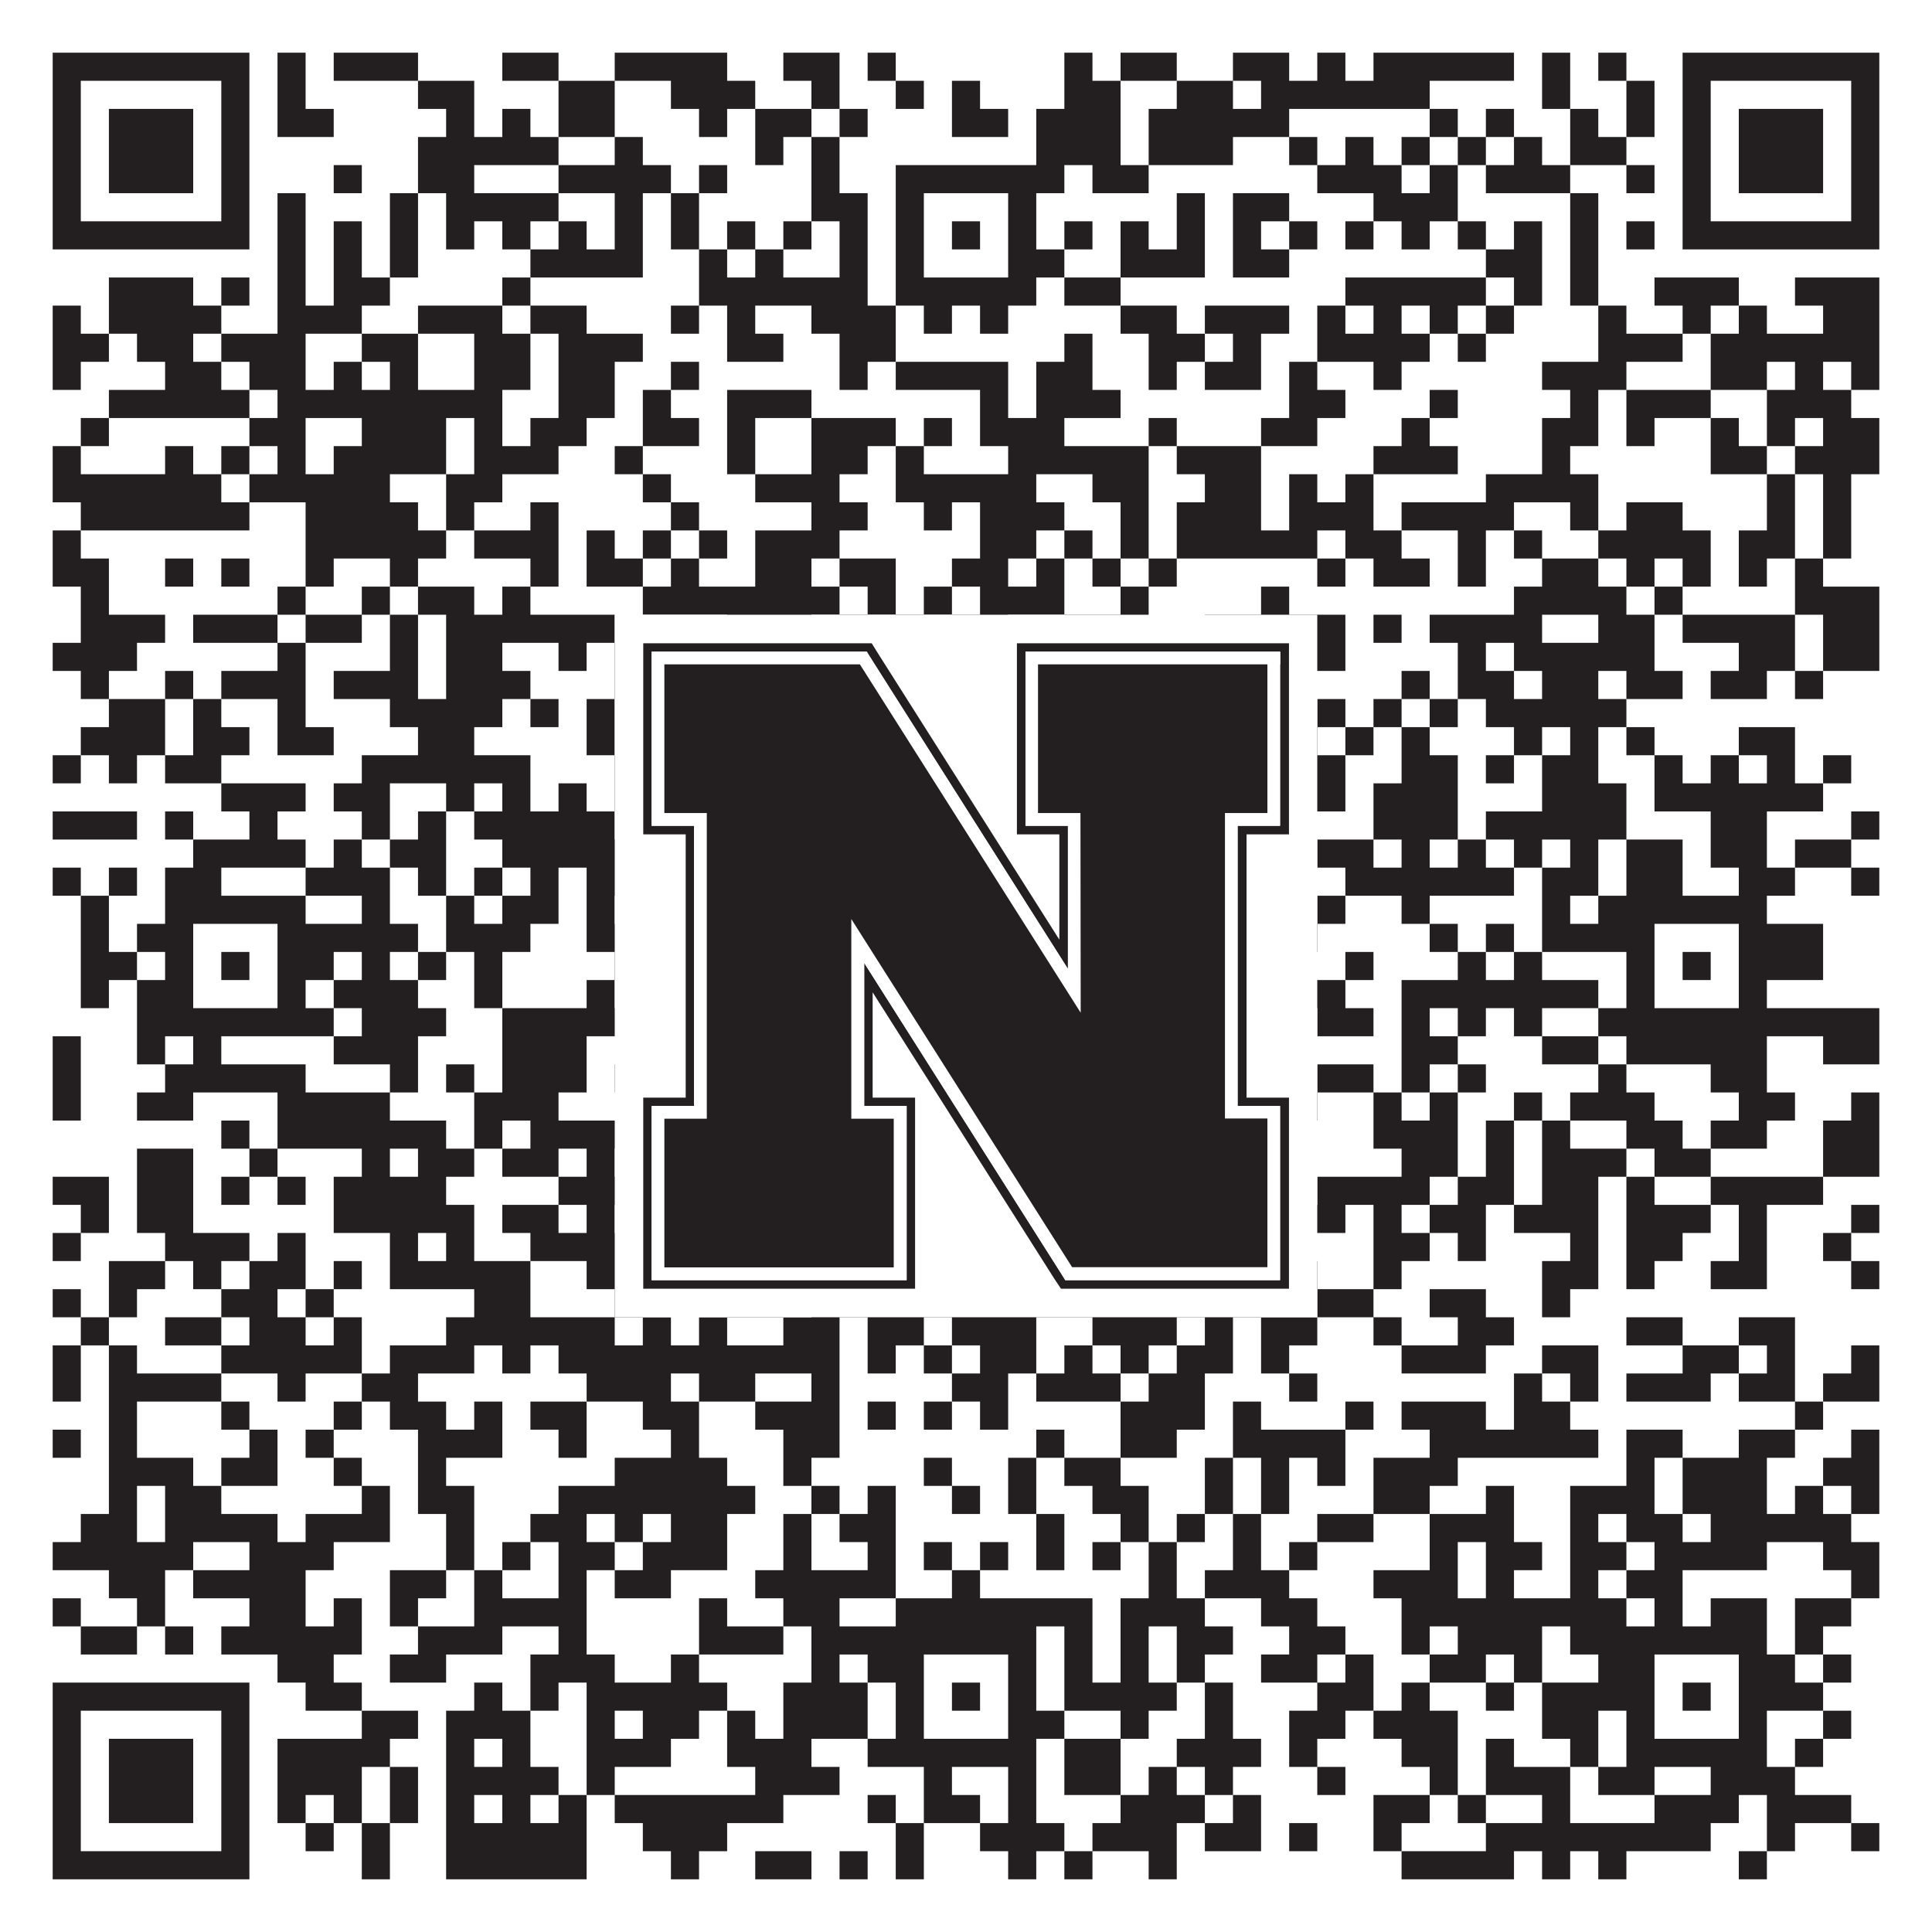 <?xml version="1.0"?>
<svg xmlns="http://www.w3.org/2000/svg" xmlns:xlink="http://www.w3.org/1999/xlink" version="1.1" width="1100px" height="1100px" viewBox="0 0 1100 1100"><rect x="0" y="0" width="1100" height="1100" fill="#ffffff" fill-opacity="1"/><path fill="#231f20" fill-opacity="1" d="M30,30L142,30L142,46L30,46ZM158,30L174,30L174,46L158,46ZM190,30L238,30L238,46L190,46ZM286,30L318,30L318,46L286,46ZM350,30L414,30L414,46L350,46ZM446,30L478,30L478,46L446,46ZM494,30L510,30L510,46L494,46ZM606,30L622,30L622,46L606,46ZM638,30L670,30L670,46L638,46ZM702,30L734,30L734,46L702,46ZM750,30L766,30L766,46L750,46ZM782,30L862,30L862,46L782,46ZM878,30L894,30L894,46L878,46ZM910,30L926,30L926,46L910,46ZM958,30L1070,30L1070,46L958,46ZM30,46L46,46L46,62L30,62ZM126,46L142,46L142,62L126,62ZM158,46L174,46L174,62L158,62ZM238,46L270,46L270,62L238,62ZM318,46L350,46L350,62L318,62ZM382,46L430,46L430,62L382,62ZM462,46L478,46L478,62L462,62ZM510,46L526,46L526,62L510,62ZM542,46L558,46L558,62L542,62ZM606,46L638,46L638,62L606,62ZM670,46L702,46L702,62L670,62ZM718,46L814,46L814,62L718,62ZM878,46L894,46L894,62L878,62ZM926,46L942,46L942,62L926,62ZM958,46L974,46L974,62L958,62ZM1054,46L1070,46L1070,62L1054,62ZM30,62L46,62L46,78L30,78ZM62,62L110,62L110,78L62,78ZM126,62L142,62L142,78L126,78ZM158,62L190,62L190,78L158,78ZM254,62L270,62L270,78L254,78ZM286,62L302,62L302,78L286,78ZM318,62L350,62L350,78L318,78ZM398,62L414,62L414,78L398,78ZM430,62L462,62L462,78L430,78ZM478,62L494,62L494,78L478,78ZM542,62L574,62L574,78L542,78ZM590,62L638,62L638,78L590,78ZM654,62L734,62L734,78L654,78ZM814,62L830,62L830,78L814,78ZM846,62L862,62L862,78L846,78ZM894,62L910,62L910,78L894,78ZM926,62L942,62L942,78L926,78ZM958,62L974,62L974,78L958,78ZM990,62L1038,62L1038,78L990,78ZM1054,62L1070,62L1070,78L1054,78ZM30,78L46,78L46,94L30,94ZM62,78L110,78L110,94L62,94ZM126,78L142,78L142,94L126,94ZM238,78L318,78L318,94L238,94ZM350,78L366,78L366,94L350,94ZM430,78L446,78L446,94L430,94ZM462,78L478,78L478,94L462,94ZM590,78L638,78L638,94L590,94ZM654,78L702,78L702,94L654,94ZM734,78L750,78L750,94L734,94ZM766,78L782,78L782,94L766,94ZM798,78L814,78L814,94L798,94ZM830,78L846,78L846,94L830,94ZM862,78L878,78L878,94L862,94ZM894,78L926,78L926,94L894,94ZM958,78L974,78L974,94L958,94ZM990,78L1038,78L1038,94L990,94ZM1054,78L1070,78L1070,94L1054,94ZM30,94L46,94L46,110L30,110ZM62,94L110,94L110,110L62,110ZM126,94L142,94L142,110L126,110ZM190,94L206,94L206,110L190,110ZM238,94L270,94L270,110L238,110ZM318,94L382,94L382,110L318,110ZM398,94L414,94L414,110L398,110ZM462,94L478,94L478,110L462,110ZM510,94L606,94L606,110L510,110ZM622,94L654,94L654,110L622,110ZM750,94L798,94L798,110L750,110ZM814,94L830,94L830,110L814,110ZM846,94L894,94L894,110L846,110ZM926,94L942,94L942,110L926,110ZM958,94L974,94L974,110L958,110ZM990,94L1038,94L1038,110L990,110ZM1054,94L1070,94L1070,110L1054,110ZM30,110L46,110L46,126L30,126ZM126,110L142,110L142,126L126,126ZM158,110L174,110L174,126L158,126ZM222,110L238,110L238,126L222,126ZM254,110L318,110L318,126L254,126ZM350,110L366,110L366,126L350,126ZM382,110L398,110L398,126L382,126ZM462,110L494,110L494,126L462,126ZM510,110L526,110L526,126L510,126ZM574,110L590,110L590,126L574,126ZM670,110L686,110L686,126L670,126ZM702,110L734,110L734,126L702,126ZM782,110L830,110L830,126L782,126ZM894,110L910,110L910,126L894,126ZM958,110L974,110L974,126L958,126ZM1054,110L1070,110L1070,126L1054,126ZM30,126L142,126L142,142L30,142ZM158,126L174,126L174,142L158,142ZM190,126L206,126L206,142L190,142ZM222,126L238,126L238,142L222,142ZM254,126L270,126L270,142L254,142ZM286,126L302,126L302,142L286,142ZM318,126L334,126L334,142L318,142ZM350,126L366,126L366,142L350,142ZM382,126L398,126L398,142L382,142ZM414,126L430,126L430,142L414,142ZM446,126L462,126L462,142L446,142ZM478,126L494,126L494,142L478,142ZM510,126L526,126L526,142L510,142ZM542,126L558,126L558,142L542,142ZM574,126L590,126L590,142L574,142ZM606,126L622,126L622,142L606,142ZM638,126L654,126L654,142L638,142ZM670,126L686,126L686,142L670,142ZM702,126L718,126L718,142L702,142ZM734,126L750,126L750,142L734,142ZM766,126L782,126L782,142L766,142ZM798,126L814,126L814,142L798,142ZM830,126L846,126L846,142L830,142ZM862,126L878,126L878,142L862,142ZM894,126L910,126L910,142L894,142ZM926,126L942,126L942,142L926,142ZM958,126L1070,126L1070,142L958,142ZM158,142L174,142L174,158L158,158ZM190,142L206,142L206,158L190,158ZM222,142L238,142L238,158L222,158ZM302,142L366,142L366,158L302,158ZM398,142L414,142L414,158L398,158ZM430,142L446,142L446,158L430,158ZM478,142L494,142L494,158L478,158ZM510,142L526,142L526,158L510,158ZM574,142L606,142L606,158L574,158ZM638,142L686,142L686,158L638,158ZM702,142L734,142L734,158L702,158ZM846,142L878,142L878,158L846,158ZM894,142L910,142L910,158L894,158ZM62,158L110,158L110,174L62,174ZM126,158L142,158L142,174L126,174ZM158,158L174,158L174,174L158,174ZM190,158L222,158L222,174L190,174ZM286,158L302,158L302,174L286,174ZM398,158L494,158L494,174L398,174ZM510,158L590,158L590,174L510,174ZM606,158L638,158L638,174L606,174ZM766,158L846,158L846,174L766,174ZM862,158L878,158L878,174L862,174ZM894,158L910,158L910,174L894,174ZM942,158L990,158L990,174L942,174ZM1022,158L1070,158L1070,174L1022,174ZM30,174L46,174L46,190L30,190ZM62,174L126,174L126,190L62,190ZM158,174L206,174L206,190L158,190ZM238,174L286,174L286,190L238,190ZM302,174L334,174L334,190L302,190ZM382,174L398,174L398,190L382,190ZM414,174L430,174L430,190L414,190ZM462,174L510,174L510,190L462,190ZM526,174L542,174L542,190L526,190ZM558,174L574,174L574,190L558,190ZM638,174L670,174L670,190L638,190ZM686,174L734,174L734,190L686,190ZM750,174L766,174L766,190L750,190ZM782,174L798,174L798,190L782,190ZM814,174L830,174L830,190L814,190ZM846,174L862,174L862,190L846,190ZM910,174L926,174L926,190L910,190ZM958,174L974,174L974,190L958,190ZM990,174L1006,174L1006,190L990,190ZM1038,174L1070,174L1070,190L1038,190ZM30,190L62,190L62,206L30,206ZM78,190L110,190L110,206L78,206ZM126,190L174,190L174,206L126,206ZM206,190L238,190L238,206L206,206ZM270,190L302,190L302,206L270,206ZM318,190L366,190L366,206L318,206ZM414,190L446,190L446,206L414,206ZM478,190L510,190L510,206L478,206ZM606,190L622,190L622,206L606,206ZM654,190L686,190L686,206L654,206ZM702,190L718,190L718,206L702,206ZM750,190L814,190L814,206L750,206ZM830,190L846,190L846,206L830,206ZM910,190L958,190L958,206L910,206ZM974,190L1070,190L1070,206L974,206ZM30,206L46,206L46,222L30,222ZM94,206L126,206L126,222L94,222ZM142,206L174,206L174,222L142,222ZM190,206L206,206L206,222L190,222ZM222,206L238,206L238,222L222,222ZM270,206L302,206L302,222L270,222ZM318,206L350,206L350,222L318,222ZM382,206L398,206L398,222L382,222ZM478,206L494,206L494,222L478,222ZM510,206L574,206L574,222L510,222ZM590,206L622,206L622,222L590,222ZM654,206L670,206L670,222L654,222ZM686,206L718,206L718,222L686,222ZM734,206L750,206L750,222L734,222ZM782,206L798,206L798,222L782,222ZM878,206L926,206L926,222L878,222ZM974,206L1006,206L1006,222L974,222ZM1022,206L1038,206L1038,222L1022,222ZM1054,206L1070,206L1070,222L1054,222ZM62,222L142,222L142,238L62,238ZM158,222L286,222L286,238L158,238ZM318,222L350,222L350,238L318,238ZM366,222L382,222L382,238L366,238ZM414,222L462,222L462,238L414,238ZM558,222L574,222L574,238L558,238ZM590,222L638,222L638,238L590,238ZM734,222L766,222L766,238L734,238ZM814,222L830,222L830,238L814,238ZM894,222L910,222L910,238L894,238ZM926,222L974,222L974,238L926,238ZM1006,222L1054,222L1054,238L1006,238ZM46,238L62,238L62,254L46,254ZM142,238L174,238L174,254L142,254ZM206,238L254,238L254,254L206,254ZM270,238L286,238L286,254L270,254ZM302,238L334,238L334,254L302,254ZM366,238L398,238L398,254L366,254ZM414,238L430,238L430,254L414,254ZM462,238L510,238L510,254L462,254ZM526,238L542,238L542,254L526,254ZM558,238L606,238L606,254L558,254ZM654,238L670,238L670,254L654,254ZM718,238L750,238L750,254L718,254ZM798,238L814,238L814,254L798,254ZM878,238L910,238L910,254L878,254ZM926,238L942,238L942,254L926,254ZM974,238L990,238L990,254L974,254ZM1006,238L1022,238L1022,254L1006,254ZM1038,238L1070,238L1070,254L1038,254ZM30,254L46,254L46,270L30,270ZM94,254L110,254L110,270L94,270ZM126,254L142,254L142,270L126,270ZM158,254L174,254L174,270L158,270ZM190,254L254,254L254,270L190,270ZM270,254L318,254L318,270L270,270ZM350,254L366,254L366,270L350,270ZM414,254L430,254L430,270L414,270ZM462,254L494,254L494,270L462,270ZM510,254L526,254L526,270L510,270ZM574,254L654,254L654,270L574,270ZM670,254L718,254L718,270L670,270ZM782,254L830,254L830,270L782,270ZM878,254L894,254L894,270L878,270ZM974,254L1006,254L1006,270L974,270ZM1022,254L1070,254L1070,270L1022,270ZM30,270L126,270L126,286L30,286ZM142,270L222,270L222,286L142,286ZM254,270L286,270L286,286L254,286ZM366,270L382,270L382,286L366,286ZM430,270L478,270L478,286L430,286ZM510,270L590,270L590,286L510,286ZM622,270L654,270L654,286L622,286ZM686,270L718,270L718,286L686,286ZM734,270L750,270L750,286L734,286ZM766,270L782,270L782,286L766,286ZM846,270L910,270L910,286L846,286ZM1006,270L1022,270L1022,286L1006,286ZM1038,270L1054,270L1054,286L1038,286ZM46,286L142,286L142,302L46,302ZM174,286L238,286L238,302L174,302ZM254,286L270,286L270,302L254,302ZM302,286L318,286L318,302L302,302ZM382,286L398,286L398,302L382,302ZM462,286L494,286L494,302L462,302ZM526,286L542,286L542,302L526,302ZM558,286L606,286L606,302L558,302ZM638,286L654,286L654,302L638,302ZM670,286L718,286L718,302L670,302ZM734,286L782,286L782,302L734,302ZM798,286L862,286L862,302L798,302ZM894,286L910,286L910,302L894,302ZM926,286L958,286L958,302L926,302ZM1006,286L1022,286L1022,302L1006,302ZM1038,286L1054,286L1054,302L1038,302ZM30,302L46,302L46,318L30,318ZM174,302L254,302L254,318L174,318ZM270,302L318,302L318,318L270,318ZM334,302L350,302L350,318L334,318ZM366,302L382,302L382,318L366,318ZM398,302L414,302L414,318L398,318ZM430,302L478,302L478,318L430,318ZM558,302L590,302L590,318L558,318ZM606,302L622,302L622,318L606,318ZM638,302L654,302L654,318L638,318ZM670,302L750,302L750,318L670,318ZM766,302L798,302L798,318L766,318ZM830,302L846,302L846,318L830,318ZM862,302L878,302L878,318L862,318ZM910,302L974,302L974,318L910,318ZM990,302L1022,302L1022,318L990,318ZM1038,302L1054,302L1054,318L1038,318ZM30,318L62,318L62,334L30,334ZM94,318L110,318L110,334L94,334ZM126,318L142,318L142,334L126,334ZM174,318L190,318L190,334L174,334ZM222,318L238,318L238,334L222,334ZM302,318L318,318L318,334L302,334ZM334,318L366,318L366,334L334,334ZM382,318L398,318L398,334L382,334ZM430,318L462,318L462,334L430,334ZM478,318L510,318L510,334L478,334ZM542,318L574,318L574,334L542,334ZM590,318L606,318L606,334L590,334ZM622,318L638,318L638,334L622,334ZM654,318L670,318L670,334L654,334ZM750,318L766,318L766,334L750,334ZM782,318L814,318L814,334L782,334ZM830,318L846,318L846,334L830,334ZM878,318L910,318L910,334L878,334ZM926,318L942,318L942,334L926,334ZM958,318L974,318L974,334L958,334ZM990,318L1006,318L1006,334L990,334ZM1022,318L1038,318L1038,334L1022,334ZM46,334L62,334L62,350L46,350ZM158,334L174,334L174,350L158,350ZM206,334L222,334L222,350L206,350ZM238,334L270,334L270,350L238,350ZM286,334L302,334L302,350L286,350ZM366,334L478,334L478,350L366,350ZM494,334L510,334L510,350L494,350ZM526,334L542,334L542,350L526,350ZM558,334L606,334L606,350L558,350ZM638,334L654,334L654,350L638,350ZM718,334L734,334L734,350L718,350ZM862,334L926,334L926,350L862,350ZM942,334L958,334L958,350L942,350ZM1022,334L1070,334L1070,350L1022,350ZM46,350L94,350L94,366L46,366ZM110,350L158,350L158,366L110,366ZM174,350L206,350L206,366L174,366ZM222,350L238,350L238,366L222,366ZM254,350L350,350L350,366L254,366ZM414,350L462,350L462,366L414,366ZM478,350L494,350L494,366L478,366ZM510,350L526,350L526,366L510,366ZM542,350L574,350L574,366L542,366ZM606,350L654,350L654,366L606,366ZM686,350L766,350L766,366L686,366ZM782,350L798,350L798,366L782,366ZM814,350L878,350L878,366L814,366ZM910,350L942,350L942,366L910,366ZM958,350L1022,350L1022,366L958,366ZM1038,350L1070,350L1070,366L1038,366ZM30,366L78,366L78,382L30,382ZM158,366L174,366L174,382L158,382ZM222,366L238,366L238,382L222,382ZM254,366L286,366L286,382L254,382ZM318,366L334,366L334,382L318,382ZM350,366L414,366L414,382L350,382ZM430,366L446,366L446,382L430,382ZM494,366L510,366L510,382L494,382ZM526,366L542,366L542,382L526,382ZM558,366L590,366L590,382L558,382ZM606,366L622,366L622,382L606,382ZM638,366L654,366L654,382L638,382ZM670,366L766,366L766,382L670,382ZM830,366L846,366L846,382L830,382ZM862,366L942,366L942,382L862,382ZM990,366L1022,366L1022,382L990,382ZM1038,366L1070,366L1070,382L1038,382ZM46,382L62,382L62,398L46,398ZM94,382L110,382L110,398L94,398ZM126,382L174,382L174,398L126,398ZM190,382L238,382L238,398L190,398ZM254,382L302,382L302,398L254,398ZM350,382L366,382L366,398L350,398ZM398,382L462,382L462,398L398,398ZM478,382L494,382L494,398L478,398ZM526,382L606,382L606,398L526,398ZM622,382L638,382L638,398L622,398ZM670,382L686,382L686,398L670,398ZM702,382L718,382L718,398L702,398ZM798,382L814,382L814,398L798,398ZM830,382L862,382L862,398L830,398ZM878,382L910,382L910,398L878,398ZM926,382L958,382L958,398L926,398ZM974,382L1006,382L1006,398L974,398ZM1022,382L1038,382L1038,398L1022,398ZM62,398L94,398L94,414L62,414ZM110,398L126,398L126,414L110,414ZM158,398L174,398L174,414L158,414ZM222,398L286,398L286,414L222,414ZM302,398L318,398L318,414L302,414ZM334,398L350,398L350,414L334,414ZM382,398L398,398L398,414L382,414ZM414,398L430,398L430,414L414,414ZM446,398L462,398L462,414L446,414ZM478,398L494,398L494,414L478,414ZM510,398L542,398L542,414L510,414ZM654,398L670,398L670,414L654,414ZM686,398L718,398L718,414L686,414ZM750,398L766,398L766,414L750,414ZM782,398L798,398L798,414L782,414ZM814,398L830,398L830,414L814,414ZM846,398L926,398L926,414L846,414ZM46,414L94,414L94,430L46,430ZM110,414L142,414L142,430L110,430ZM158,414L190,414L190,430L158,430ZM238,414L270,414L270,430L238,430ZM334,414L350,414L350,430L334,430ZM414,414L430,414L430,430L414,430ZM494,414L526,414L526,430L494,430ZM542,414L558,414L558,430L542,430ZM606,414L638,414L638,430L606,430ZM654,414L670,414L670,430L654,430ZM718,414L750,414L750,430L718,430ZM766,414L782,414L782,430L766,430ZM798,414L814,414L814,430L798,430ZM862,414L878,414L878,430L862,430ZM894,414L910,414L910,430L894,430ZM926,414L942,414L942,430L926,430ZM990,414L1022,414L1022,430L990,430ZM30,430L46,430L46,446L30,446ZM62,430L78,430L78,446L62,446ZM94,430L126,430L126,446L94,446ZM206,430L302,430L302,446L206,446ZM350,430L366,430L366,446L350,446ZM398,430L414,430L414,446L398,446ZM430,430L462,430L462,446L430,446ZM494,430L574,430L574,446L494,446ZM606,430L638,430L638,446L606,446ZM654,430L686,430L686,446L654,446ZM734,430L766,430L766,446L734,446ZM798,430L830,430L830,446L798,446ZM846,430L862,430L862,446L846,446ZM878,430L910,430L910,446L878,446ZM942,430L958,430L958,446L942,446ZM974,430L990,430L990,446L974,446ZM1006,430L1022,430L1022,446L1006,446ZM1038,430L1054,430L1054,446L1038,446ZM126,446L174,446L174,462L126,462ZM190,446L222,446L222,462L190,462ZM254,446L270,446L270,462L254,462ZM286,446L302,446L302,462L286,462ZM318,446L334,446L334,462L318,462ZM350,446L366,446L366,462L350,462ZM414,446L446,446L446,462L414,462ZM462,446L510,446L510,462L462,462ZM542,446L558,446L558,462L542,462ZM590,446L606,446L606,462L590,462ZM622,446L638,446L638,462L622,462ZM686,446L702,446L702,462L686,462ZM718,446L766,446L766,462L718,462ZM782,446L830,446L830,462L782,462ZM878,446L926,446L926,462L878,462ZM942,446L1038,446L1038,462L942,462ZM30,462L78,462L78,478L30,478ZM94,462L110,462L110,478L94,478ZM142,462L158,462L158,478L142,478ZM206,462L222,462L222,478L206,478ZM238,462L254,462L254,478L238,478ZM270,462L350,462L350,478L270,478ZM366,462L382,462L382,478L366,478ZM414,462L478,462L478,478L414,478ZM510,462L526,462L526,478L510,478ZM654,462L718,462L718,478L654,478ZM782,462L830,462L830,478L782,478ZM846,462L926,462L926,478L846,478ZM974,462L1006,462L1006,478L974,478ZM1054,462L1070,462L1070,478L1054,478ZM110,478L174,478L174,494L110,494ZM190,478L206,478L206,494L190,494ZM222,478L254,478L254,494L222,494ZM286,478L366,478L366,494L286,494ZM446,478L494,478L494,494L446,494ZM526,478L542,478L542,494L526,494ZM558,478L574,478L574,494L558,494ZM590,478L606,478L606,494L590,494ZM638,478L654,478L654,494L638,494ZM718,478L734,478L734,494L718,494ZM750,478L782,478L782,494L750,494ZM798,478L814,478L814,494L798,494ZM830,478L846,478L846,494L830,494ZM862,478L878,478L878,494L862,494ZM894,478L910,478L910,494L894,494ZM926,478L958,478L958,494L926,494ZM974,478L1006,478L1006,494L974,494ZM1022,478L1054,478L1054,494L1022,494ZM30,494L46,494L46,510L30,510ZM62,494L78,494L78,510L62,510ZM94,494L126,494L126,510L94,510ZM174,494L222,494L222,510L174,510ZM238,494L254,494L254,510L238,510ZM270,494L286,494L286,510L270,510ZM302,494L318,494L318,510L302,510ZM334,494L366,494L366,510L334,510ZM382,494L398,494L398,510L382,510ZM414,494L446,494L446,510L414,510ZM478,494L494,494L494,510L478,510ZM510,494L542,494L542,510L510,510ZM590,494L606,494L606,510L590,510ZM622,494L702,494L702,510L622,510ZM766,494L862,494L862,510L766,510ZM878,494L910,494L910,510L878,510ZM926,494L958,494L958,510L926,510ZM990,494L1022,494L1022,510L990,510ZM1054,494L1070,494L1070,510L1054,510ZM46,510L62,510L62,526L46,526ZM94,510L174,510L174,526L94,526ZM206,510L222,510L222,526L206,526ZM254,510L270,510L270,526L254,526ZM286,510L318,510L318,526L286,526ZM334,510L350,510L350,526L334,526ZM366,510L414,510L414,526L366,526ZM446,510L462,510L462,526L446,526ZM510,510L590,510L590,526L510,526ZM606,510L622,510L622,526L606,526ZM670,510L734,510L734,526L670,526ZM750,510L766,510L766,526L750,526ZM798,510L814,510L814,526L798,526ZM878,510L894,510L894,526L878,526ZM910,510L1006,510L1006,526L910,526ZM46,526L62,526L62,542L46,542ZM78,526L110,526L110,542L78,542ZM158,526L238,526L238,542L158,542ZM254,526L302,526L302,542L254,542ZM334,526L382,526L382,542L334,542ZM414,526L494,526L494,542L414,542ZM510,526L526,526L526,542L510,542ZM574,526L590,526L590,542L574,542ZM606,526L622,526L622,542L606,542ZM638,526L686,526L686,542L638,542ZM702,526L718,526L718,542L702,542ZM734,526L750,526L750,542L734,542ZM814,526L830,526L830,542L814,542ZM846,526L862,526L862,542L846,542ZM878,526L942,526L942,542L878,542ZM990,526L1038,526L1038,542L990,542ZM46,542L78,542L78,558L46,558ZM94,542L110,542L110,558L94,558ZM126,542L142,542L142,558L126,558ZM158,542L190,542L190,558L158,558ZM206,542L222,542L222,558L206,558ZM238,542L254,542L254,558L238,558ZM270,542L286,542L286,558L270,558ZM350,542L366,542L366,558L350,558ZM398,542L414,542L414,558L398,558ZM430,542L462,542L462,558L430,558ZM510,542L526,542L526,558L510,558ZM542,542L558,542L558,558L542,558ZM574,542L590,542L590,558L574,558ZM606,542L622,542L622,558L606,558ZM638,542L686,542L686,558L638,558ZM718,542L734,542L734,558L718,558ZM766,542L782,542L782,558L766,558ZM830,542L846,542L846,558L830,558ZM862,542L878,542L878,558L862,558ZM926,542L942,542L942,558L926,558ZM958,542L974,542L974,558L958,558ZM990,542L1038,542L1038,558L990,558ZM46,558L62,558L62,574L46,574ZM78,558L110,558L110,574L78,574ZM158,558L174,558L174,574L158,574ZM190,558L238,558L238,574L190,574ZM270,558L286,558L286,574L270,574ZM334,558L350,558L350,574L334,574ZM366,558L398,558L398,574L366,574ZM446,558L462,558L462,574L446,574ZM478,558L494,558L494,574L478,574ZM510,558L526,558L526,574L510,574ZM574,558L622,558L622,574L574,574ZM654,558L670,558L670,574L654,574ZM686,558L718,558L718,574L686,574ZM734,558L766,558L766,574L734,574ZM798,558L910,558L910,574L798,574ZM926,558L942,558L942,574L926,574ZM990,558L1006,558L1006,574L990,574ZM78,574L190,574L190,590L78,590ZM206,574L254,574L254,590L206,590ZM286,574L382,574L382,590L286,590ZM414,574L446,574L446,590L414,590ZM462,574L622,574L622,590L462,590ZM654,574L702,574L702,590L654,590ZM718,574L734,574L734,590L718,590ZM750,574L782,574L782,590L750,590ZM798,574L814,574L814,590L798,590ZM830,574L846,574L846,590L830,590ZM862,574L878,574L878,590L862,590ZM910,574L1070,574L1070,590L910,590ZM30,590L46,590L46,606L30,606ZM78,590L94,590L94,606L78,606ZM110,590L126,590L126,606L110,606ZM190,590L238,590L238,606L190,606ZM286,590L334,590L334,606L286,606ZM366,590L382,590L382,606L366,606ZM430,590L462,590L462,606L430,606ZM494,590L510,590L510,606L494,606ZM526,590L542,590L542,606L526,606ZM558,590L606,590L606,606L558,606ZM622,590L654,590L654,606L622,606ZM718,590L734,590L734,606L718,606ZM798,590L830,590L830,606L798,606ZM878,590L910,590L910,606L878,606ZM926,590L1006,590L1006,606L926,606ZM1038,590L1070,590L1070,606L1038,606ZM30,606L46,606L46,622L30,622ZM94,606L174,606L174,622L94,622ZM222,606L238,606L238,622L222,622ZM254,606L270,606L270,622L254,622ZM286,606L334,606L334,622L286,622ZM350,606L414,606L414,622L350,622ZM430,606L462,606L462,622L430,622ZM478,606L510,606L510,622L478,622ZM558,606L574,606L574,622L558,622ZM590,606L670,606L670,622L590,622ZM702,606L734,606L734,622L702,622ZM750,606L782,606L782,622L750,622ZM798,606L814,606L814,622L798,622ZM830,606L846,606L846,622L830,622ZM910,606L926,606L926,622L910,622ZM974,606L1006,606L1006,622L974,622ZM30,622L46,622L46,638L30,638ZM78,622L110,622L110,638L78,638ZM158,622L222,622L222,638L158,638ZM270,622L318,622L318,638L270,638ZM398,622L414,622L414,638L398,638ZM478,622L494,622L494,638L478,638ZM510,622L542,622L542,638L510,638ZM622,622L638,622L638,638L622,638ZM670,622L686,622L686,638L670,638ZM702,622L718,622L718,638L702,638ZM734,622L750,622L750,638L734,638ZM782,622L798,622L798,638L782,638ZM814,622L830,622L830,638L814,638ZM862,622L878,622L878,638L862,638ZM894,622L942,622L942,638L894,638ZM990,622L1022,622L1022,638L990,638ZM1054,622L1070,622L1070,638L1054,638ZM126,638L142,638L142,654L126,654ZM158,638L254,638L254,654L158,654ZM270,638L286,638L286,654L270,654ZM302,638L414,638L414,654L302,654ZM430,638L462,638L462,654L430,654ZM494,638L510,638L510,654L494,654ZM542,638L574,638L574,654L542,654ZM590,638L606,638L606,654L590,654ZM638,638L654,638L654,654L638,654ZM670,638L686,638L686,654L670,654ZM702,638L734,638L734,654L702,654ZM782,638L830,638L830,654L782,654ZM846,638L862,638L862,654L846,654ZM878,638L894,638L894,654L878,654ZM926,638L958,638L958,654L926,654ZM974,638L1006,638L1006,654L974,654ZM1038,638L1070,638L1070,654L1038,654ZM78,654L110,654L110,670L78,670ZM142,654L158,654L158,670L142,670ZM206,654L222,654L222,670L206,670ZM238,654L270,654L270,670L238,670ZM286,654L318,654L318,670L286,670ZM334,654L350,654L350,670L334,670ZM382,654L462,654L462,670L382,670ZM526,654L542,654L542,670L526,670ZM590,654L606,654L606,670L590,670ZM654,654L686,654L686,670L654,670ZM702,654L718,654L718,670L702,670ZM798,654L830,654L830,670L798,670ZM846,654L862,654L862,670L846,670ZM878,654L926,654L926,670L878,670ZM942,654L974,654L974,670L942,670ZM1038,654L1070,654L1070,670L1038,670ZM30,670L62,670L62,686L30,686ZM78,670L110,670L110,686L78,686ZM126,670L142,670L142,686L126,686ZM158,670L174,670L174,686L158,686ZM190,670L254,670L254,686L190,686ZM318,670L366,670L366,686L318,686ZM382,670L462,670L462,686L382,686ZM542,670L558,670L558,686L542,686ZM654,670L670,670L670,686L654,686ZM718,670L734,670L734,686L718,686ZM750,670L814,670L814,686L750,686ZM830,670L862,670L862,686L830,686ZM878,670L910,670L910,686L878,686ZM926,670L942,670L942,686L926,686ZM974,670L1038,670L1038,686L974,686ZM46,686L62,686L62,702L46,702ZM78,686L110,686L110,702L78,702ZM190,686L270,686L270,702L190,702ZM286,686L318,686L318,702L286,702ZM334,686L350,686L350,702L334,702ZM366,686L382,686L382,702L366,702ZM398,686L414,686L414,702L398,702ZM430,686L462,686L462,702L430,702ZM526,686L542,686L542,702L526,702ZM590,686L606,686L606,702L590,702ZM622,686L686,686L686,702L622,702ZM718,686L766,686L766,702L718,702ZM782,686L798,686L798,702L782,702ZM814,686L846,686L846,702L814,702ZM862,686L910,686L910,702L862,702ZM926,686L974,686L974,702L926,702ZM990,686L1006,686L1006,702L990,702ZM1054,686L1070,686L1070,702L1054,702ZM30,702L46,702L46,718L30,718ZM94,702L142,702L142,718L94,718ZM158,702L174,702L174,718L158,718ZM222,702L238,702L238,718L222,718ZM254,702L270,702L270,718L254,718ZM302,702L382,702L382,718L302,718ZM398,702L414,702L414,718L398,718ZM430,702L478,702L478,718L430,718ZM510,702L574,702L574,718L510,718ZM590,702L606,702L606,718L590,718ZM702,702L734,702L734,718L702,718ZM782,702L814,702L814,718L782,718ZM830,702L846,702L846,718L830,718ZM894,702L910,702L910,718L894,718ZM926,702L958,702L958,718L926,718ZM990,702L1006,702L1006,718L990,718ZM1038,702L1054,702L1054,718L1038,718ZM62,718L94,718L94,734L62,734ZM110,718L126,718L126,734L110,734ZM142,718L174,718L174,734L142,734ZM190,718L206,718L206,734L190,734ZM222,718L302,718L302,734L222,734ZM334,718L366,718L366,734L334,734ZM382,718L398,718L398,734L382,734ZM414,718L446,718L446,734L414,734ZM462,718L526,718L526,734L462,734ZM542,718L574,718L574,734L542,734ZM718,718L750,718L750,734L718,734ZM782,718L798,718L798,734L782,734ZM878,718L910,718L910,734L878,734ZM926,718L942,718L942,734L926,734ZM974,718L1006,718L1006,734L974,734ZM1054,718L1070,718L1070,734L1054,734ZM30,734L46,734L46,750L30,750ZM62,734L78,734L78,750L62,750ZM126,734L158,734L158,750L126,750ZM174,734L190,734L190,750L174,750ZM270,734L302,734L302,750L270,750ZM350,734L366,734L366,750L350,750ZM414,734L446,734L446,750L414,750ZM462,734L718,734L718,750L462,750ZM750,734L782,734L782,750L750,750ZM814,734L846,734L846,750L814,750ZM878,734L894,734L894,750L878,750ZM46,750L62,750L62,766L46,766ZM94,750L126,750L126,766L94,766ZM142,750L174,750L174,766L142,766ZM190,750L206,750L206,766L190,766ZM254,750L350,750L350,766L254,766ZM366,750L382,750L382,766L366,766ZM398,750L414,750L414,766L398,766ZM446,750L478,750L478,766L446,766ZM494,750L526,750L526,766L494,766ZM542,750L590,750L590,766L542,766ZM622,750L670,750L670,766L622,766ZM686,750L702,750L702,766L686,766ZM718,750L750,750L750,766L718,766ZM782,750L798,750L798,766L782,766ZM830,750L862,750L862,766L830,766ZM926,750L958,750L958,766L926,766ZM990,750L1022,750L1022,766L990,766ZM30,766L46,766L46,782L30,782ZM62,766L78,766L78,782L62,782ZM126,766L206,766L206,782L126,782ZM222,766L270,766L270,782L222,782ZM286,766L302,766L302,782L286,782ZM318,766L478,766L478,782L318,782ZM494,766L510,766L510,782L494,782ZM526,766L542,766L542,782L526,782ZM558,766L590,766L590,782L558,782ZM606,766L622,766L622,782L606,782ZM638,766L654,766L654,782L638,782ZM670,766L702,766L702,782L670,782ZM718,766L734,766L734,782L718,782ZM798,766L846,766L846,782L798,782ZM878,766L910,766L910,782L878,782ZM958,766L990,766L990,782L958,782ZM1006,766L1022,766L1022,782L1006,782ZM1054,766L1070,766L1070,782L1054,782ZM30,782L46,782L46,798L30,798ZM62,782L126,782L126,798L62,798ZM158,782L174,782L174,798L158,798ZM206,782L238,782L238,798L206,798ZM334,782L382,782L382,798L334,798ZM398,782L430,782L430,798L398,798ZM462,782L478,782L478,798L462,798ZM542,782L574,782L574,798L542,798ZM590,782L638,782L638,798L590,798ZM654,782L686,782L686,798L654,798ZM734,782L750,782L750,798L734,798ZM862,782L878,782L878,798L862,798ZM894,782L910,782L910,798L894,798ZM926,782L974,782L974,798L926,798ZM990,782L1022,782L1022,798L990,798ZM1038,782L1070,782L1070,798L1038,798ZM62,798L78,798L78,814L62,814ZM126,798L142,798L142,814L126,814ZM190,798L206,798L206,814L190,814ZM222,798L254,798L254,814L222,814ZM270,798L286,798L286,814L270,814ZM302,798L334,798L334,814L302,814ZM366,798L398,798L398,814L366,814ZM430,798L478,798L478,814L430,814ZM494,798L510,798L510,814L494,814ZM526,798L542,798L542,814L526,814ZM558,798L574,798L574,814L558,814ZM638,798L686,798L686,814L638,814ZM702,798L718,798L718,814L702,814ZM766,798L782,798L782,814L766,814ZM798,798L846,798L846,814L798,814ZM862,798L894,798L894,814L862,814ZM1022,798L1038,798L1038,814L1022,814ZM30,814L46,814L46,830L30,830ZM62,814L78,814L78,830L62,830ZM142,814L158,814L158,830L142,830ZM174,814L190,814L190,830L174,830ZM238,814L286,814L286,830L238,830ZM318,814L334,814L334,830L318,830ZM382,814L398,814L398,830L382,830ZM446,814L478,814L478,830L446,830ZM590,814L606,814L606,830L590,830ZM638,814L670,814L670,830L638,830ZM702,814L766,814L766,830L702,830ZM814,814L910,814L910,830L814,830ZM926,814L958,814L958,830L926,830ZM990,814L1022,814L1022,830L990,830ZM1054,814L1070,814L1070,830L1054,830ZM62,830L110,830L110,846L62,846ZM126,830L158,830L158,846L126,846ZM190,830L206,830L206,846L190,846ZM238,830L254,830L254,846L238,846ZM350,830L414,830L414,846L350,846ZM446,830L462,830L462,846L446,846ZM526,830L542,830L542,846L526,846ZM574,830L590,830L590,846L574,846ZM606,830L638,830L638,846L606,846ZM686,830L702,830L702,846L686,846ZM718,830L734,830L734,846L718,846ZM750,830L766,830L766,846L750,846ZM782,830L830,830L830,846L782,846ZM926,830L942,830L942,846L926,846ZM958,830L1006,830L1006,846L958,846ZM1038,830L1070,830L1070,846L1038,846ZM62,846L78,846L78,862L62,862ZM94,846L126,846L126,862L94,862ZM206,846L222,846L222,862L206,862ZM238,846L270,846L270,862L238,862ZM318,846L430,846L430,862L318,862ZM462,846L478,846L478,862L462,862ZM494,846L510,846L510,862L494,862ZM542,846L558,846L558,862L542,862ZM574,846L590,846L590,862L574,862ZM622,846L654,846L654,862L622,862ZM686,846L702,846L702,862L686,862ZM718,846L734,846L734,862L718,862ZM782,846L814,846L814,862L782,862ZM846,846L862,846L862,862L846,862ZM894,846L942,846L942,862L894,862ZM958,846L1006,846L1006,862L958,862ZM1022,846L1038,846L1038,862L1022,862ZM1054,846L1070,846L1070,862L1054,862ZM46,862L78,862L78,878L46,878ZM94,862L158,862L158,878L94,878ZM174,862L222,862L222,878L174,878ZM254,862L270,862L270,878L254,878ZM302,862L334,862L334,878L302,878ZM350,862L366,862L366,878L350,878ZM382,862L414,862L414,878L382,878ZM446,862L462,862L462,878L446,878ZM478,862L510,862L510,878L478,878ZM590,862L606,862L606,878L590,878ZM638,862L654,862L654,878L638,878ZM670,862L686,862L686,878L670,878ZM702,862L718,862L718,878L702,878ZM750,862L782,862L782,878L750,878ZM814,862L862,862L862,878L814,878ZM894,862L910,862L910,878L894,878ZM926,862L958,862L958,878L926,878ZM974,862L1054,862L1054,878L974,878ZM30,878L110,878L110,894L30,894ZM142,878L190,878L190,894L142,894ZM254,878L270,878L270,894L254,894ZM286,878L302,878L302,894L286,894ZM318,878L350,878L350,894L318,894ZM366,878L414,878L414,894L366,894ZM446,878L462,878L462,894L446,894ZM494,878L510,878L510,894L494,894ZM526,878L542,878L542,894L526,894ZM558,878L574,878L574,894L558,894ZM590,878L606,878L606,894L590,894ZM622,878L638,878L638,894L622,894ZM654,878L670,878L670,894L654,894ZM702,878L718,878L718,894L702,894ZM734,878L750,878L750,894L734,894ZM814,878L830,878L830,894L814,894ZM846,878L878,878L878,894L846,894ZM894,878L926,878L926,894L894,894ZM942,878L1006,878L1006,894L942,894ZM1038,878L1070,878L1070,894L1038,894ZM62,894L94,894L94,910L62,910ZM110,894L174,894L174,910L110,910ZM222,894L254,894L254,910L222,910ZM270,894L286,894L286,910L270,910ZM318,894L334,894L334,910L318,910ZM350,894L382,894L382,910L350,910ZM430,894L510,894L510,910L430,910ZM542,894L558,894L558,910L542,910ZM654,894L670,894L670,910L654,910ZM686,894L734,894L734,910L686,910ZM782,894L830,894L830,910L782,910ZM846,894L862,894L862,910L846,910ZM894,894L910,894L910,910L894,910ZM926,894L958,894L958,910L926,910ZM1054,894L1070,894L1070,910L1054,910ZM30,910L46,910L46,926L30,926ZM78,910L94,910L94,926L78,926ZM142,910L174,910L174,926L142,926ZM190,910L206,910L206,926L190,926ZM222,910L238,910L238,926L222,926ZM270,910L334,910L334,926L270,926ZM398,910L414,910L414,926L398,926ZM446,910L478,910L478,926L446,926ZM510,910L622,910L622,926L510,926ZM638,910L686,910L686,926L638,926ZM718,910L750,910L750,926L718,926ZM798,910L926,910L926,926L798,926ZM942,910L958,910L958,926L942,926ZM974,910L1006,910L1006,926L974,926ZM1022,910L1054,910L1054,926L1022,926ZM46,926L78,926L78,942L46,942ZM94,926L110,926L110,942L94,942ZM126,926L206,926L206,942L126,942ZM238,926L286,926L286,942L238,942ZM318,926L334,926L334,942L318,942ZM398,926L446,926L446,942L398,942ZM462,926L590,926L590,942L462,942ZM606,926L622,926L622,942L606,942ZM638,926L654,926L654,942L638,942ZM670,926L702,926L702,942L670,942ZM734,926L766,926L766,942L734,942ZM798,926L814,926L814,942L798,942ZM830,926L878,926L878,942L830,942ZM894,926L1006,926L1006,942L894,942ZM1022,926L1038,926L1038,942L1022,942ZM158,942L190,942L190,958L158,958ZM222,942L254,942L254,958L222,958ZM302,942L350,942L350,958L302,958ZM382,942L398,942L398,958L382,958ZM462,942L478,942L478,958L462,958ZM494,942L526,942L526,958L494,958ZM574,942L590,942L590,958L574,958ZM606,942L622,942L622,958L606,958ZM638,942L654,942L654,958L638,958ZM670,942L686,942L686,958L670,958ZM718,942L750,942L750,958L718,958ZM766,942L782,942L782,958L766,958ZM814,942L846,942L846,958L814,958ZM862,942L878,942L878,958L862,958ZM910,942L942,942L942,958L910,958ZM990,942L1022,942L1022,958L990,958ZM1038,942L1054,942L1054,958L1038,958ZM30,958L142,958L142,974L30,974ZM174,958L206,958L206,974L174,974ZM270,958L286,958L286,974L270,974ZM302,958L318,958L318,974L302,974ZM334,958L414,958L414,974L334,974ZM446,958L494,958L494,974L446,974ZM510,958L526,958L526,974L510,974ZM542,958L558,958L558,974L542,974ZM574,958L590,958L590,974L574,974ZM606,958L670,958L670,974L606,974ZM686,958L702,958L702,974L686,974ZM750,958L782,958L782,974L750,974ZM798,958L814,958L814,974L798,974ZM846,958L862,958L862,974L846,974ZM878,958L942,958L942,974L878,974ZM958,958L974,958L974,974L958,974ZM990,958L1038,958L1038,974L990,974ZM30,974L46,974L46,990L30,990ZM126,974L142,974L142,990L126,990ZM206,974L238,974L238,990L206,990ZM254,974L302,974L302,990L254,990ZM334,974L350,974L350,990L334,990ZM366,974L398,974L398,990L366,990ZM414,974L430,974L430,990L414,990ZM446,974L494,974L494,990L446,990ZM510,974L526,974L526,990L510,990ZM574,974L606,974L606,990L574,990ZM638,974L654,974L654,990L638,990ZM686,974L702,974L702,990L686,990ZM734,974L766,974L766,990L734,990ZM782,974L830,974L830,990L782,990ZM878,974L910,974L910,990L878,990ZM926,974L942,974L942,990L926,990ZM990,974L1006,974L1006,990L990,990ZM1038,974L1054,974L1054,990L1038,990ZM30,990L46,990L46,1006L30,1006ZM62,990L110,990L110,1006L62,1006ZM126,990L142,990L142,1006L126,1006ZM158,990L222,990L222,1006L158,1006ZM254,990L270,990L270,1006L254,1006ZM286,990L302,990L302,1006L286,1006ZM334,990L382,990L382,1006L334,1006ZM414,990L462,990L462,1006L414,1006ZM494,990L590,990L590,1006L494,1006ZM606,990L638,990L638,1006L606,1006ZM670,990L718,990L718,1006L670,1006ZM734,990L750,990L750,1006L734,1006ZM798,990L830,990L830,1006L798,1006ZM846,990L862,990L862,1006L846,1006ZM894,990L910,990L910,1006L894,1006ZM926,990L1006,990L1006,1006L926,1006ZM1022,990L1038,990L1038,1006L1022,1006ZM30,1006L46,1006L46,1022L30,1022ZM62,1006L110,1006L110,1022L62,1022ZM126,1006L142,1006L142,1022L126,1022ZM158,1006L206,1006L206,1022L158,1022ZM222,1006L238,1006L238,1022L222,1022ZM254,1006L318,1006L318,1022L254,1022ZM334,1006L350,1006L350,1022L334,1022ZM430,1006L478,1006L478,1022L430,1022ZM526,1006L542,1006L542,1022L526,1022ZM574,1006L590,1006L590,1022L574,1022ZM606,1006L638,1006L638,1022L606,1022ZM654,1006L670,1006L670,1022L654,1022ZM686,1006L702,1006L702,1022L686,1022ZM750,1006L766,1006L766,1022L750,1022ZM814,1006L830,1006L830,1022L814,1022ZM846,1006L894,1006L894,1022L846,1022ZM910,1006L942,1006L942,1022L910,1022ZM974,1006L1022,1006L1022,1022L974,1022ZM30,1022L46,1022L46,1038L30,1038ZM62,1022L110,1022L110,1038L62,1038ZM126,1022L142,1022L142,1038L126,1038ZM158,1022L174,1022L174,1038L158,1038ZM190,1022L206,1022L206,1038L190,1038ZM222,1022L238,1022L238,1038L222,1038ZM254,1022L270,1022L270,1038L254,1038ZM286,1022L302,1022L302,1038L286,1038ZM318,1022L334,1022L334,1038L318,1038ZM350,1022L446,1022L446,1038L350,1038ZM494,1022L510,1022L510,1038L494,1038ZM526,1022L558,1022L558,1038L526,1038ZM574,1022L590,1022L590,1038L574,1038ZM638,1022L686,1022L686,1038L638,1038ZM702,1022L718,1022L718,1038L702,1038ZM782,1022L814,1022L814,1038L782,1038ZM830,1022L846,1022L846,1038L830,1038ZM878,1022L894,1022L894,1038L878,1038ZM942,1022L990,1022L990,1038L942,1038ZM1006,1022L1054,1022L1054,1038L1006,1038ZM30,1038L46,1038L46,1054L30,1054ZM126,1038L142,1038L142,1054L126,1054ZM174,1038L190,1038L190,1054L174,1054ZM206,1038L222,1038L222,1054L206,1054ZM254,1038L334,1038L334,1054L254,1054ZM366,1038L414,1038L414,1054L366,1054ZM510,1038L526,1038L526,1054L510,1054ZM558,1038L606,1038L606,1054L558,1054ZM622,1038L670,1038L670,1054L622,1054ZM686,1038L718,1038L718,1054L686,1054ZM734,1038L750,1038L750,1054L734,1054ZM782,1038L798,1038L798,1054L782,1054ZM846,1038L974,1038L974,1054L846,1054ZM1006,1038L1022,1038L1022,1054L1006,1054ZM1054,1038L1070,1038L1070,1054L1054,1054ZM30,1054L142,1054L142,1070L30,1070ZM206,1054L222,1054L222,1070L206,1070ZM254,1054L334,1054L334,1070L254,1070ZM382,1054L398,1054L398,1070L382,1070ZM430,1054L462,1054L462,1070L430,1070ZM478,1054L494,1054L494,1070L478,1070ZM510,1054L526,1054L526,1070L510,1070ZM574,1054L590,1054L590,1070L574,1070ZM606,1054L622,1054L622,1070L606,1070ZM654,1054L670,1054L670,1070L654,1070ZM798,1054L862,1054L862,1070L798,1070ZM878,1054L894,1054L894,1070L878,1070ZM910,1054L926,1054L926,1070L910,1070ZM990,1054L1006,1054L1006,1070L990,1070Z"/>
<svg x="350" y="350" width="400" height="400" version="1.1" xmlns="http://www.w3.org/2000/svg" xmlns:xlink="http://www.w3.org/1999/xlink"
	 viewBox="0 0 302.9 302.9" style="enable-background:new 0 0 302.9 302.9;" xml:space="preserve">
<style type="text/css">
	.st0{fill:#FFFFFF;}
	.st1{fill:#231F20;}
</style>
<g>
	<rect class="st0" width="302.9" height="302.9"/>
</g>
<g>
	<g>
		<path class="st1" d="M281.4,12.3h-108v82.4h18.3v45.4L113.4,16.5l-2.6-4.2H12.3v82.4h18.3v113.5H12.3v82.4h117.2v-82.4h-18.3
			v-45.4l78.4,123.6l2.8,4.2h98.3v-82.4h-18.3V94.7h18.3V12.3H281.4L281.4,12.3z M286.9,21.4V91h-18.3v120.8h18.3v75.1h-92.6
			l-1.6-2.6l-85.1-134.2v61.7h18.3v75.1H15.9v-75.1h18.3V91H15.9V15.9h92.7l1.7,2.6l85.1,134.2V91h-18.3V15.9h109.9V21.4L286.9,21.4
			z"/>
		<path class="st0" d="M281.4,15.9H177.1V91h18.3v61.7L110.2,18.5l-1.5-2.6H15.9V91h18.3v120.8H15.9v75.1h109.9v-75.1h-18.3v-61.7
			l85.1,134.2l1.6,2.6h92.6v-75.1h-18.3V91h18.3V15.9H281.4z M120.3,217.4L120.3,217.4v64.1H21.4v-64.1h18.3V85.5H21.4V21.4h84.2
			l95.2,150.1V85.5h-18.3V21.4h98.9v64.1h-18.3v131.8h18.3v64.1h-84.2L102,131.3v86.1C102,217.4,120.3,217.4,120.3,217.4z"/>
	</g>
	<path class="st1" d="M200.9,171.6L200.9,171.6L105.7,21.4H21.4v64.1h18.3v131.8H21.4v64.1h98.9v-64.1H102v-86.1l95.2,150.1h84.2
		v-64.1h-18.3V85.5h18.3V21.4h-98.9v64.1h18.3L200.9,171.6L200.9,171.6z"/>
</g>
</svg>
</svg>
